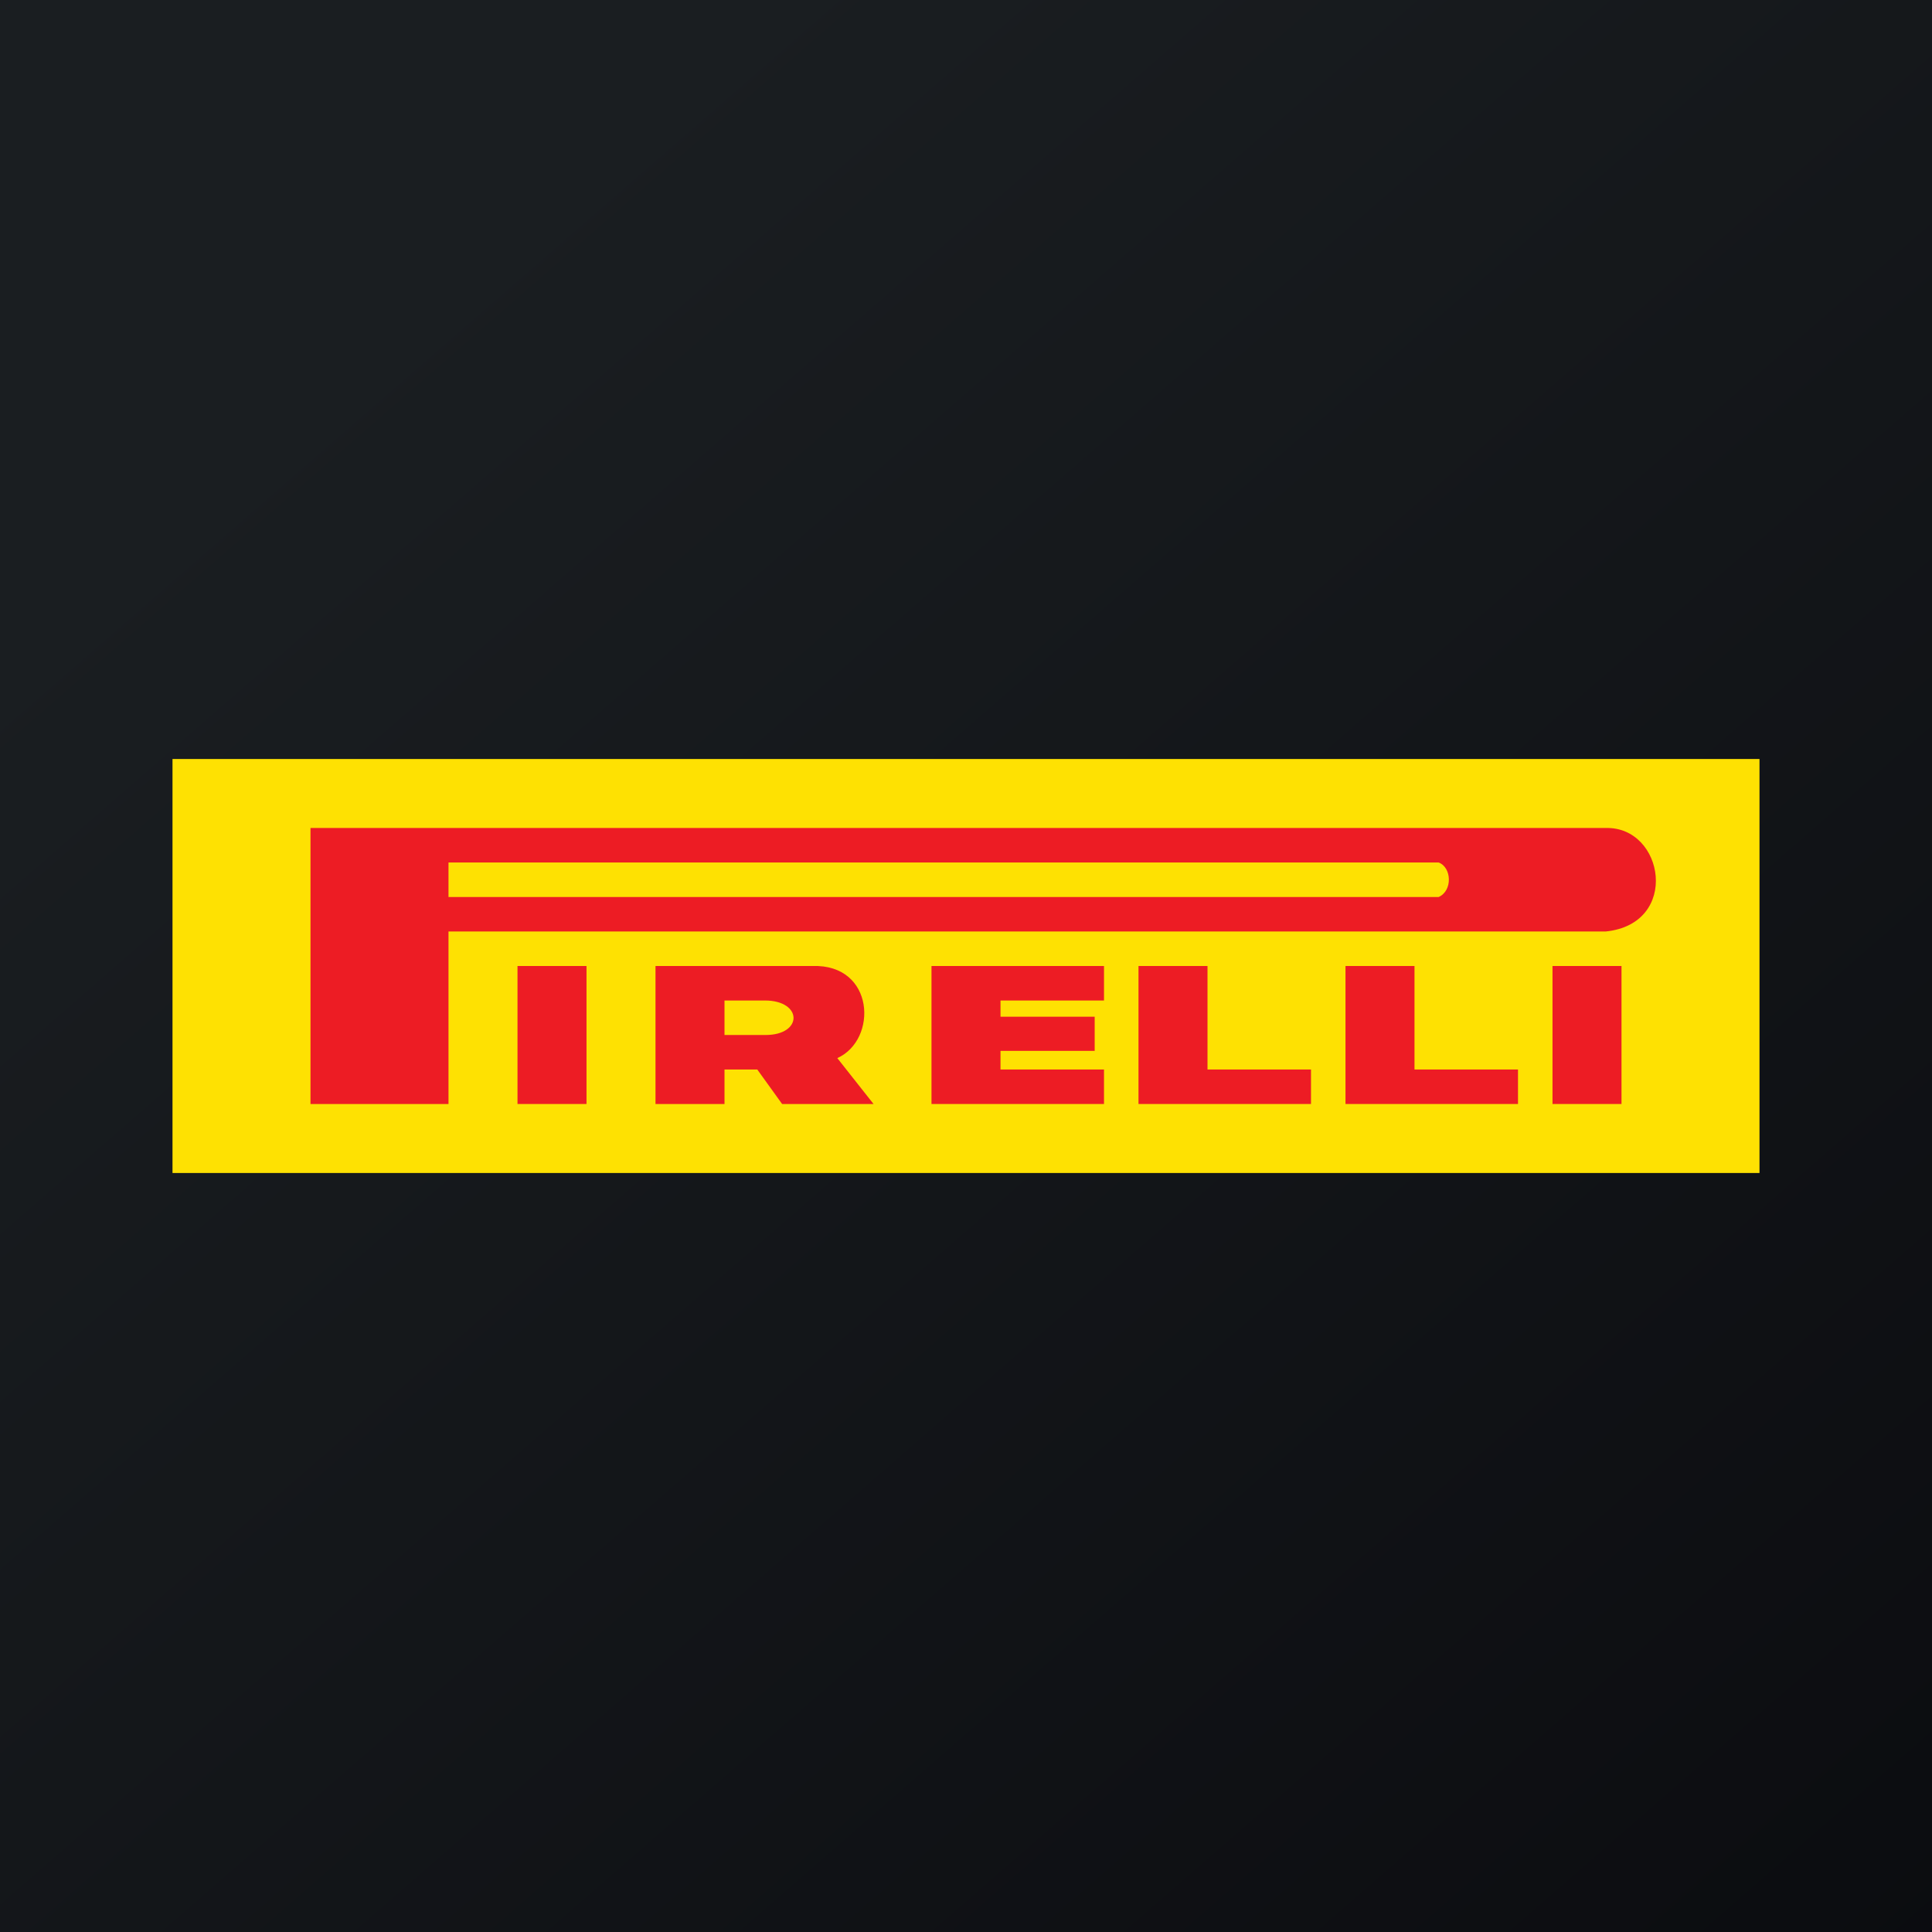 <?xml version="1.0" encoding="UTF-8"?>
<svg xmlns="http://www.w3.org/2000/svg" width="56" height="56" viewBox="0 0 56 56">
  <path fill="url(#abx5ey0c0)" d="M0 0h56v56H0z"></path>
  <path d="M5 34h46V22H5v12Z" fill="#FEE102"></path>
  <path d="M19 32h2v-1h.95l.72 1h2.65l-1.05-1.33c1.18-.53 1.09-2.73-.72-2.67H19v4Z" fill="#ED1C24"></path>
  <path d="M9 32h4v-5h33.54c2.17-.22 1.7-3.05 0-3H9v8Z" fill="#ED1C24"></path>
  <path d="M13 25v1h28.7c.41-.18.38-.86 0-1H13Z" fill="#FEE102"></path>
  <path d="M15 32h2v-4h-2v4Z" fill="#ED1C24"></path>
  <path d="M21 30v-1h1.17c1.1 0 1.11 1 .02 1H21Z" fill="#FEE102"></path>
  <path d="M27 28v4h5v-1h-3v-.54h2.73v-.99H29V29h3v-1h-5ZM33 28v4h5v-1h-3v-3h-2ZM39 28v4h5v-1h-3v-3h-2ZM45 32h2v-4h-2v4Z" fill="#ED1C24"></path>
  <defs>
    <linearGradient id="abx5ey0c0" x1="10.42" y1="9.71" x2="68.15" y2="76.02" gradientUnits="userSpaceOnUse">
      <stop stop-color="#1A1E21"></stop>
      <stop offset="1" stop-color="#06060A"></stop>
    </linearGradient>
  </defs>
</svg>
